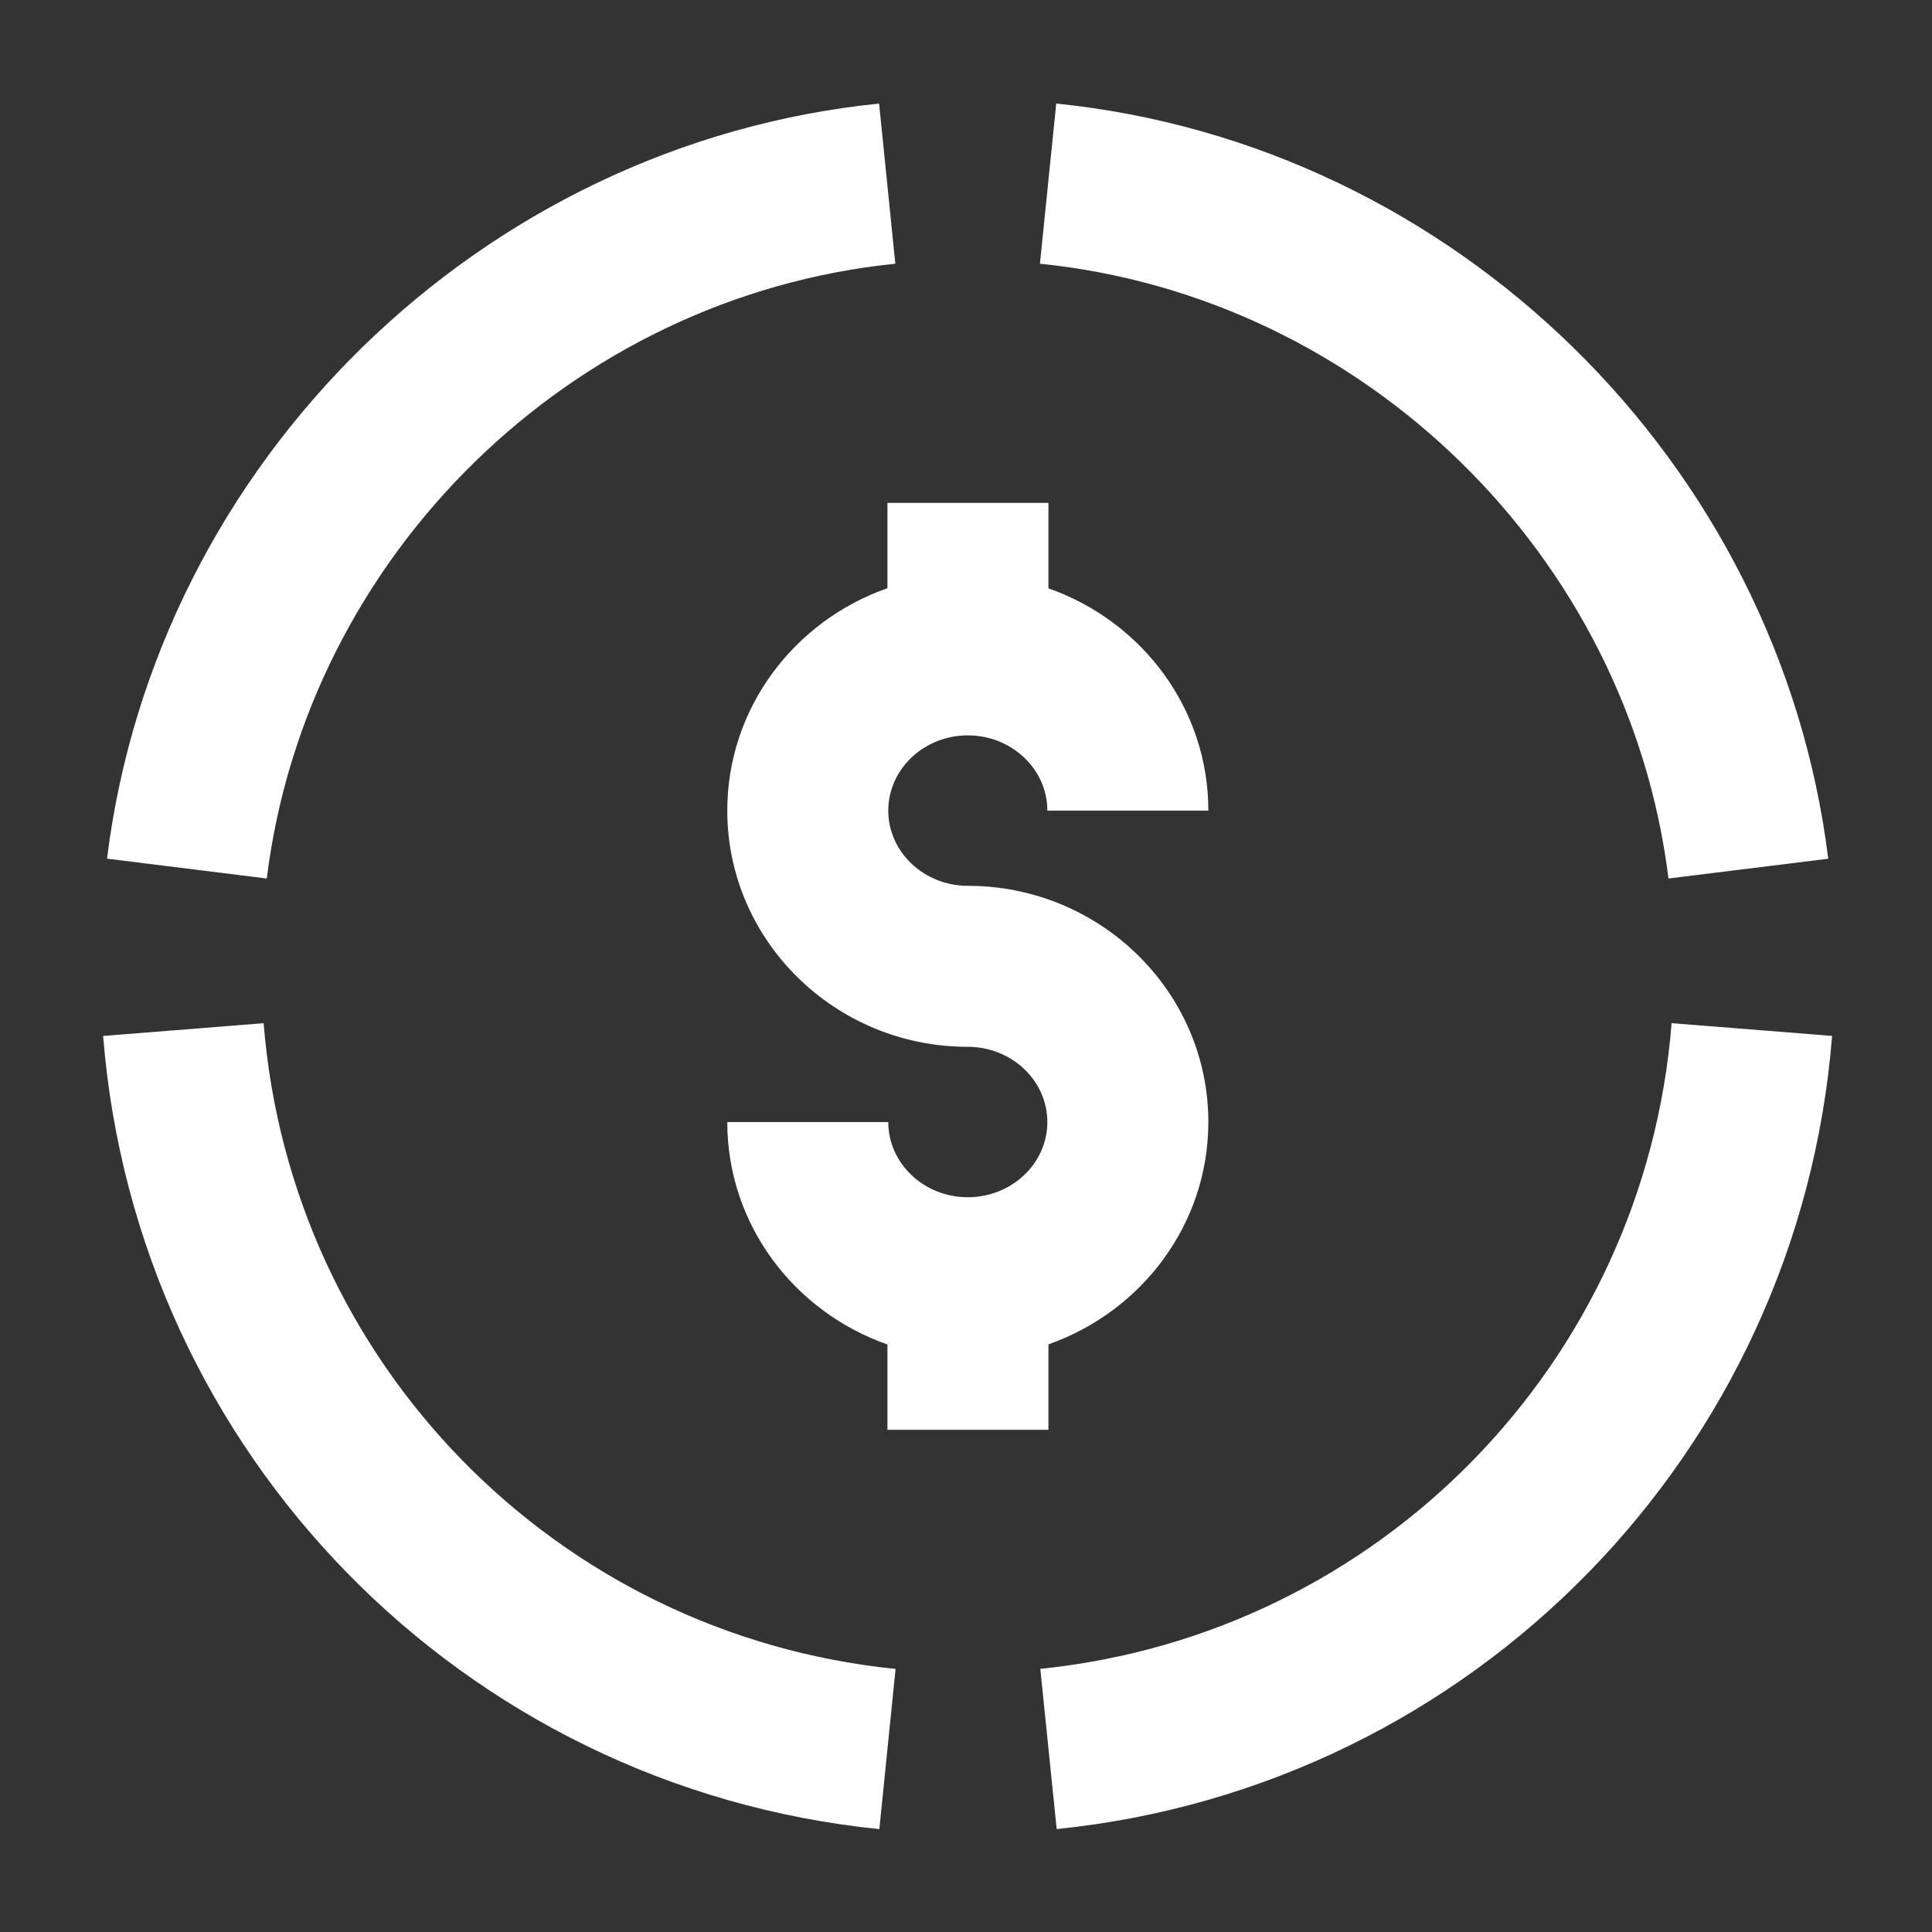 <svg width="48" height="48" viewBox="0 0 48 48" fill="none" xmlns="http://www.w3.org/2000/svg">
<rect x="0" y="0" width="48" height="48" fill="#333333" stroke="none"/>
<path fill-rule="evenodd" clip-rule="evenodd" d="M25.837 6.552C33.89 7.37 40.458 13.792 41.453 21.826L45.422 21.335C44.2 11.467 36.133 3.578 26.242 2.573L25.837 6.552ZM22.244 6.552C14.191 7.37 7.623 13.792 6.628 21.826L2.659 21.333C3.881 11.468 11.948 3.578 21.841 2.573L22.244 6.552ZM24.045 18.27C22.956 18.27 22.069 19.109 22.069 20.139C22.069 21.169 22.956 22.008 24.045 22.008C27.341 22.008 30.021 24.64 30.021 27.877C30.021 30.422 28.36 32.587 26.048 33.4V35.522H22.048V33.403C19.733 32.593 18.069 30.425 18.069 27.877H22.069C22.069 28.907 22.956 29.745 24.045 29.745C25.135 29.745 26.021 28.907 26.021 27.877C26.021 26.846 25.135 26.008 24.045 26.008C20.749 26.008 18.069 23.374 18.069 20.139C18.069 17.592 19.733 15.424 22.048 14.614V12.494H26.048V14.617C28.36 15.429 30.021 17.593 30.021 20.139H26.021C26.021 19.109 25.135 18.27 24.045 18.27ZM22.25 41.464C13.825 40.612 7.222 33.864 6.55 25.421L2.562 25.738C3.388 36.109 11.498 44.396 21.847 45.444L22.25 41.464ZM41.531 25.42L45.518 25.737C44.694 36.1 36.592 44.387 26.253 45.443L25.846 41.462C34.264 40.604 40.861 33.857 41.531 25.42Z" fill="white"/>
</svg>
